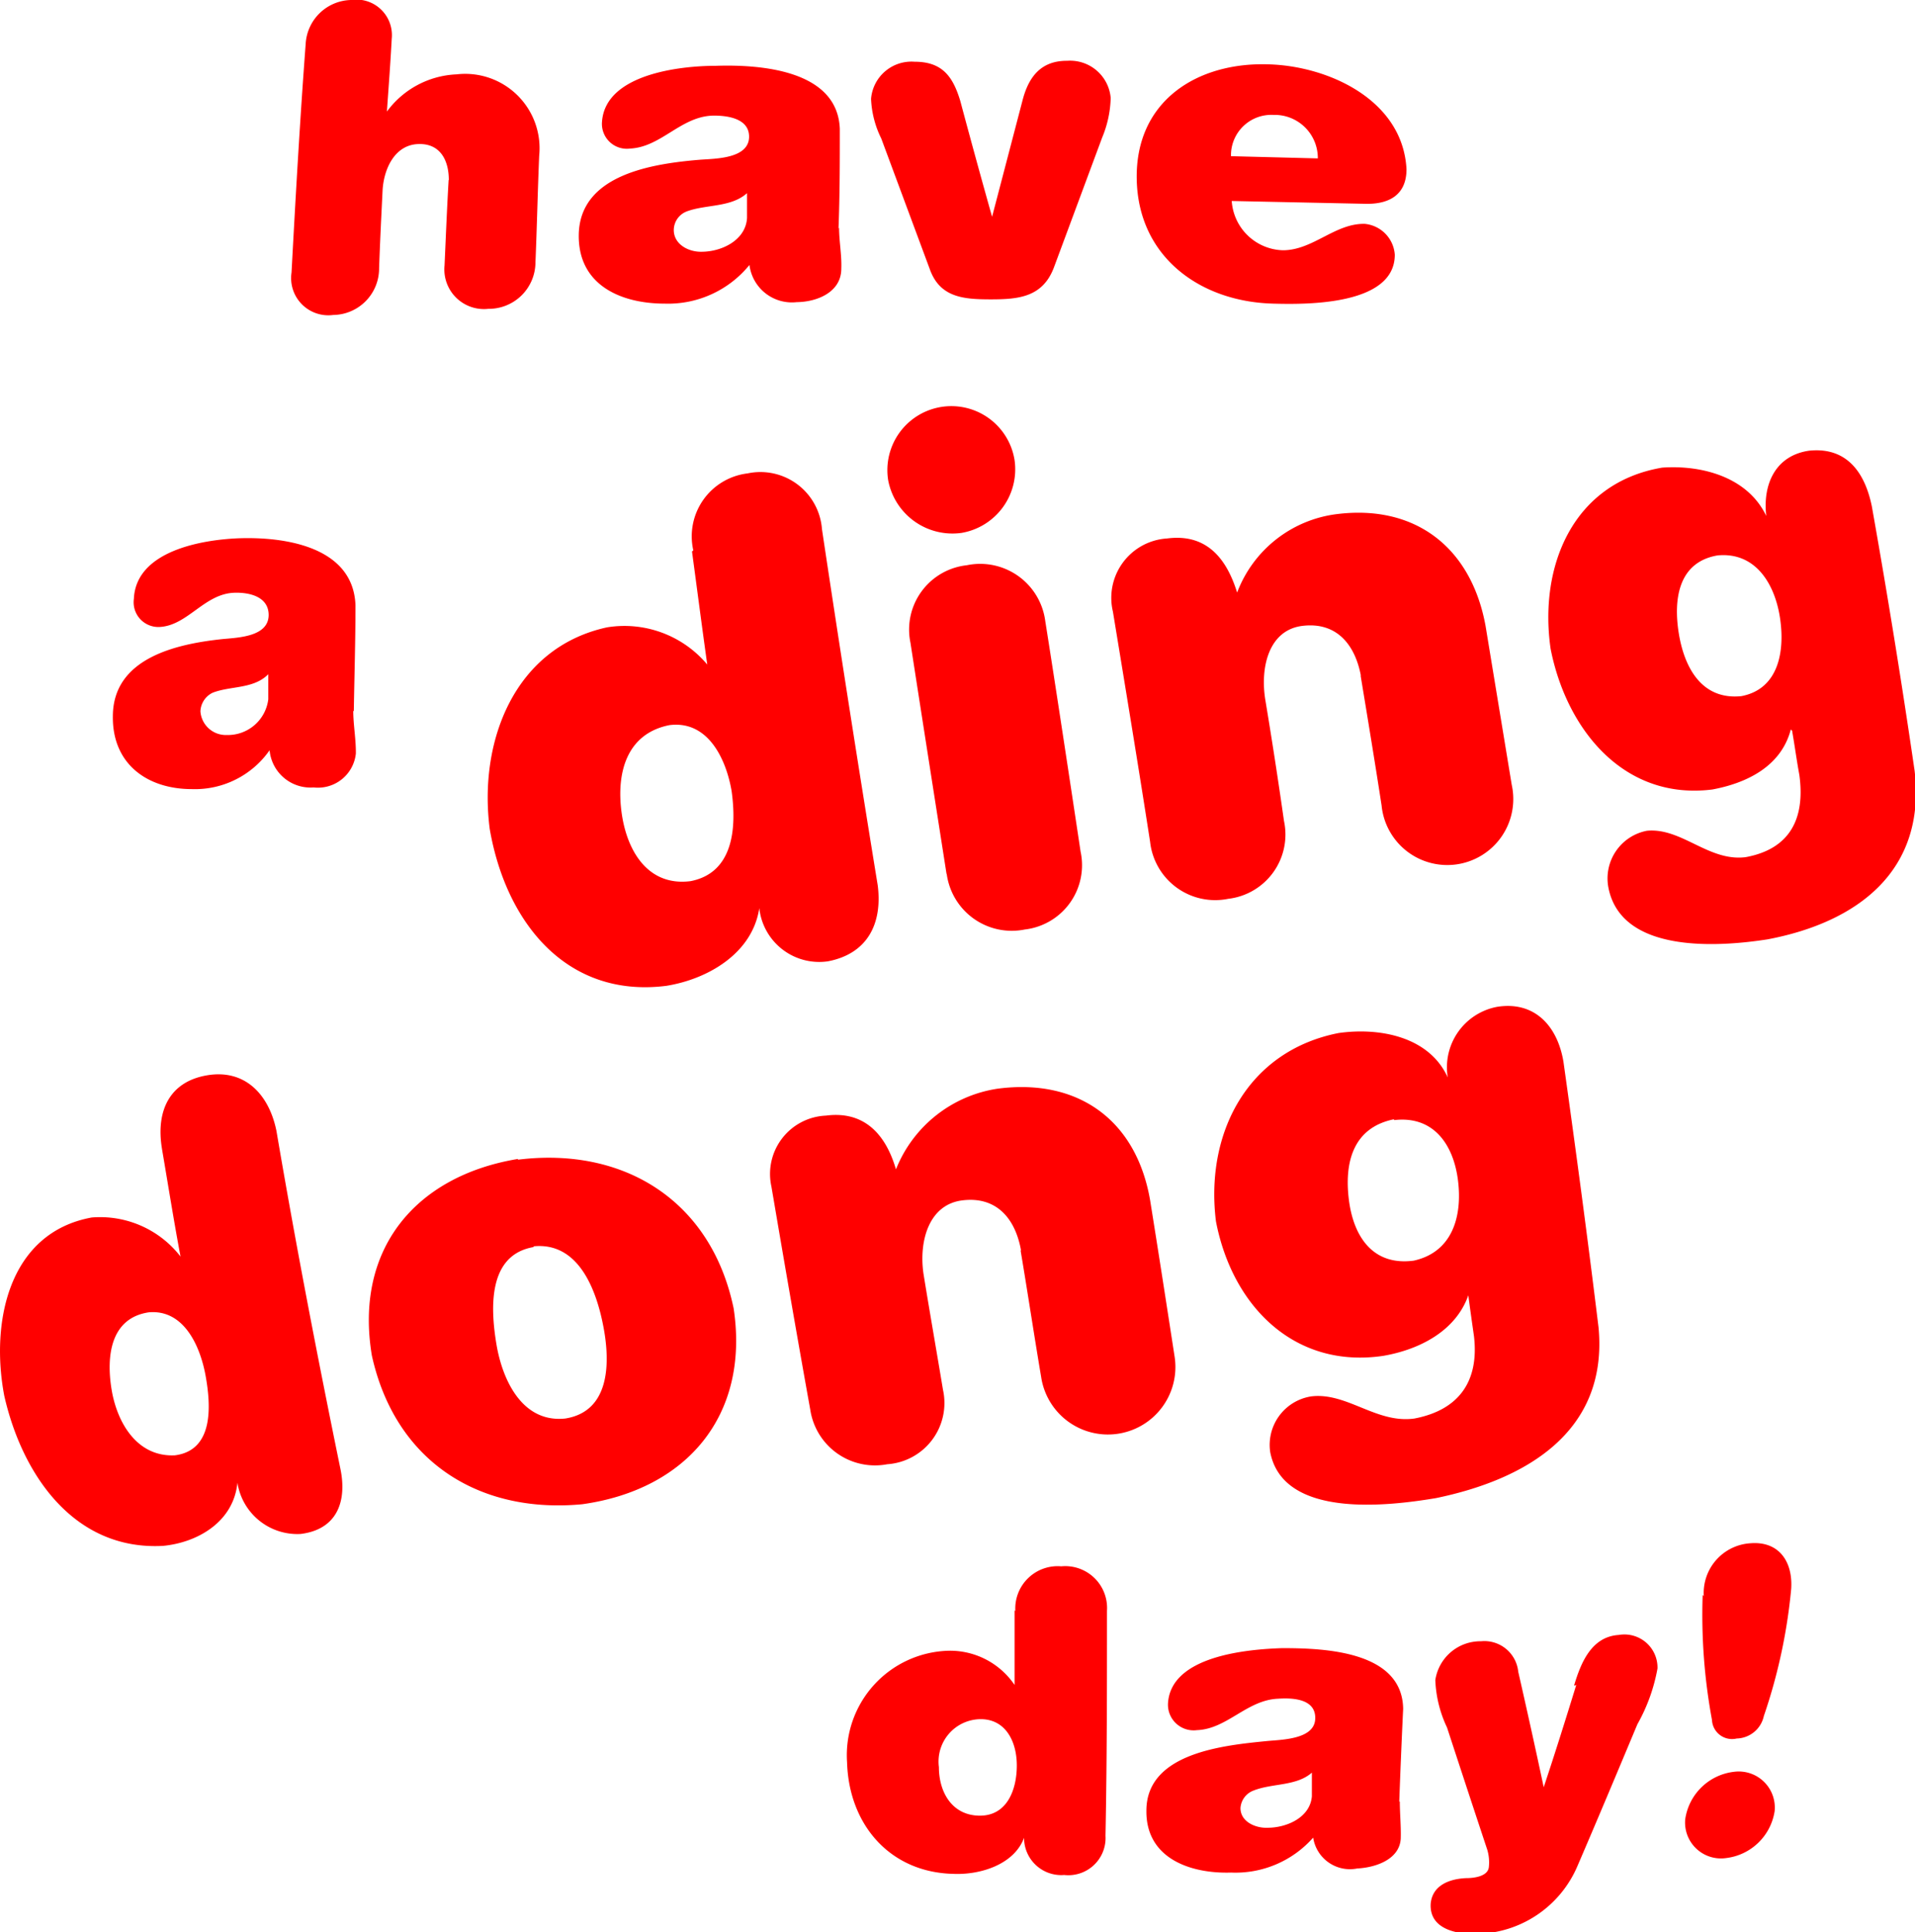 <svg xmlns="http://www.w3.org/2000/svg" viewBox="0 0 103 103.92"><defs><style>.cls-1{fill:red;}</style></defs><g id="Layer_2" data-name="Layer 2"><g id="Layer_1-2" data-name="Layer 1"><path class="cls-1" d="M24.14,9.68c0-1.08-.48-2-1.69-1.93s-1.79,1.3-1.87,2.44c-.07,1.42-.14,2.82-.19,4.24a2.5,2.5,0,0,1-2.47,2.51,2,2,0,0,1-2.24-2.28c.22-4.08.45-8.17.76-12.28A2.5,2.5,0,0,1,18.88,0a1.91,1.91,0,0,1,2.19,2.08C21,3.4,20.9,4.71,20.81,6a4.9,4.9,0,0,1,3.74-2A4,4,0,0,1,29,8.38c-.08,1.92-.12,3.82-.2,5.74a2.51,2.51,0,0,1-2.54,2.49,2.13,2.13,0,0,1-2.35-2.33c.07-1.54.13-3.06.22-4.6m21,2.56c0,.73.15,1.49.12,2.21,0,1.27-1.31,1.79-2.4,1.8a2.3,2.3,0,0,1-2.54-2,5.64,5.64,0,0,1-4.55,2.08c-2.37,0-4.69-1-4.63-3.74.08-3.22,4-3.79,6.53-4,.81-.06,2.63-.05,2.63-1.24,0-1-1.21-1.15-2-1.13-1.7.08-2.74,1.69-4.4,1.77a1.34,1.34,0,0,1-1.51-1.45c.19-2.56,4.21-3,6.11-3,2.4-.08,6.56.22,6.68,3.39,0,1.78,0,3.57-.07,5.37M40.2,10.37c-.87.8-2.21.61-3.26,1a1.08,1.08,0,0,0-.7,1c0,.78.81,1.19,1.5,1.17,1.06,0,2.37-.61,2.44-1.82,0-.46,0-.95,0-1.39M55,5.39c.33-1.27,1-2.13,2.4-2.12a2.19,2.19,0,0,1,2.34,2,5.91,5.91,0,0,1-.46,2.13l-2.6,7c-.61,1.59-1.91,1.7-3.39,1.7S50.54,16,50,14.45l-2.6-7a5.3,5.3,0,0,1-.55-2.13,2.18,2.18,0,0,1,2.34-2c1.48,0,2.06.78,2.46,2.11q.84,3.14,1.71,6.23L55,5.39M68.52,16.33c-3.91-.08-7.3-2.47-7.38-6.69s3.26-6.3,7.07-6.18c3.2.08,7.24,1.89,7.44,5.64,0,1.43-1,1.9-2.25,1.86l-7.15-.15A2.84,2.84,0,0,0,69,13.46c1.62,0,2.81-1.46,4.41-1.42a1.79,1.79,0,0,1,1.61,1.66c0,2.72-4.73,2.68-6.53,2.63m2.39-7.81a2.32,2.32,0,0,0-2.39-2.34A2.17,2.17,0,0,0,66.21,8.4l4.7.12M54.61,86.63a2.28,2.28,0,0,1,2.47-2.39,2.25,2.25,0,0,1,2.46,2.39c0,4,0,8.06-.08,12.1a2,2,0,0,1-2.22,2.11,2,2,0,0,1-2.16-2c-.54,1.45-2.37,2-3.79,1.94-3.41-.07-5.63-2.63-5.73-6a5.62,5.62,0,0,1,5.46-6,4.19,4.19,0,0,1,3.55,1.84c0-1.32,0-2.65,0-4m-1.83,5.84a2.28,2.28,0,0,0-2.24,2.58c0,1.35.71,2.6,2.19,2.61s2-1.4,2-2.7-.61-2.49-1.94-2.49m22.54,4.42c0,.66.07,1.33.05,2C75.28,100,74,100.44,73,100.49a2,2,0,0,1-2.37-1.66,5.57,5.57,0,0,1-4.41,1.88c-2.16.07-4.59-.74-4.56-3.33,0-3.11,4.16-3.51,6.45-3.74.8-.08,2.58-.08,2.63-1.19s-1.26-1.14-2-1.09c-1.68.07-2.74,1.63-4.36,1.69a1.38,1.38,0,0,1-1.56-1.41c.12-2.59,4.28-2.94,6.15-3,2.25,0,6.45.15,6.5,3.26-.08,1.67-.15,3.34-.21,5m-4.66-1.6c-.84.78-2.15.59-3.18,1a1.08,1.08,0,0,0-.7.94c0,.76.85,1.09,1.46,1.06,1,0,2.28-.53,2.38-1.69,0-.41,0-.86,0-1.28m14.1-4.67c.37-1.24.94-2.64,2.41-2.73a1.78,1.78,0,0,1,2.08,1.8,9.5,9.5,0,0,1-1.08,3c-1.08,2.58-2.14,5.11-3.23,7.64a6,6,0,0,1-5.2,3.63c-1.08.07-2.76-.15-2.69-1.6.08-1,1-1.35,1.9-1.39.4,0,1.18-.08,1.23-.6A2.39,2.39,0,0,0,80,99.5c-.73-2.2-1.45-4.39-2.17-6.59a6.52,6.52,0,0,1-.63-2.55,2.45,2.45,0,0,1,2.46-2.09,1.83,1.83,0,0,1,2,1.64c.47,2.06.93,4.14,1.37,6.21.61-1.83,1.18-3.65,1.75-5.5m5.86,7.23a3,3,0,0,1,2.63-2.56,1.94,1.94,0,0,1,2.18,2.12,3,3,0,0,1-2.61,2.52,1.93,1.93,0,0,1-2.2-2.08m1-12A2.68,2.68,0,0,1,94.14,83c1.55-.13,2.3,1,2.2,2.46a29.56,29.56,0,0,1-1.47,6.83,1.53,1.53,0,0,1-1.46,1.21,1.08,1.08,0,0,1-1.33-1,31,31,0,0,1-.5-6.73m-82.87-24c-.33-2,.39-3.6,2.44-3.94s3.33,1.06,3.72,3C15.92,67,17.08,73,18.31,79c.37,1.8-.22,3.27-2.15,3.5a3.26,3.26,0,0,1-3.39-2.76c-.2,2.09-2.12,3.22-4,3.4C4,83.4,1.2,79.34.23,75.07c-.75-3.94.22-8.77,4.7-9.59a5.47,5.47,0,0,1,4.78,2.1c-.36-1.91-.67-3.87-1-5.8M8,70.58c-2.06.31-2.29,2.36-2,4.14s1.36,3.65,3.41,3.55c2.09-.27,1.94-2.66,1.65-4.27S9.89,70.41,8,70.58m19.86-8.21c5.72-.71,10.4,2.22,11.6,8,.87,5.79-2.56,9.75-8.14,10.53-5.59.53-10.07-2.33-11.32-8-.95-5.72,2.35-9.66,7.86-10.57m.84,4.74c-2.47.42-2.32,3.29-2,5.22s1.39,4.25,3.71,4c2.36-.38,2.41-2.9,2.07-4.8s-1.26-4.71-3.78-4.46m26.21.18c-.32-1.72-1.35-2.88-3.16-2.65s-2.33,2.22-2.08,3.94c.34,2.1.71,4.2,1.05,6.25a3.3,3.3,0,0,1-3,4,3.52,3.52,0,0,1-4.14-2.94c-.72-4-1.41-8-2.09-12A3.14,3.14,0,0,1,44.42,60c2.06-.27,3.22,1,3.77,2.89a7,7,0,0,1,5.48-4.34c4.29-.56,7.44,1.66,8.19,6,.45,2.8.89,5.64,1.32,8.43A3.62,3.62,0,0,1,56,74.06c-.38-2.25-.72-4.51-1.1-6.77M79,69.59c-.66,2-2.68,3-4.6,3.33-4.79.71-8.13-2.69-9-7.24-.59-4.76,1.72-9.16,6.59-10.12,2.16-.31,4.87.16,5.88,2.39a3.31,3.31,0,0,1,2.65-3.8c2-.32,3.24,1,3.57,2.94.67,4.77,1.31,9.55,1.89,14.31.52,5.61-3.91,8.17-8.74,9.17-2.57.43-8.22,1.12-8.92-2.47a2.64,2.64,0,0,1,2.21-3c1.92-.23,3.51,1.48,5.55,1.19,2.39-.46,3.48-2,3.2-4.42-.11-.77-.22-1.54-.32-2.32m-4-9.35c-2.18.45-2.66,2.31-2.41,4.32s1.31,3.57,3.49,3.28c2.08-.46,2.62-2.38,2.38-4.31S77.11,60,75,60.24M37.29,29.6a3.41,3.41,0,0,1,2.92-4.14,3.32,3.32,0,0,1,4,3q1.44,9.6,3,19.16c.26,2.07-.56,3.67-2.67,4.08a3.24,3.24,0,0,1-3.7-2.86c-.37,2.44-2.77,3.82-5,4.18-5.39.68-8.64-3.44-9.5-8.44-.61-4.73,1.34-9.76,6.31-10.84a5.82,5.82,0,0,1,5.39,2c-.28-2-.54-4-.82-6.08M36,39c-2.31.46-2.85,2.58-2.57,4.68s1.43,4,3.71,3.71c2.33-.45,2.48-2.9,2.21-4.85C39.05,40.8,38.07,38.73,36,39m14.91,8c-.48-3.07-1.47-9.38-1.94-12.43A3.48,3.48,0,0,1,52,30.4a3.53,3.53,0,0,1,4.22,3c.48,3,1.44,9.34,1.9,12.4a3.48,3.48,0,0,1-3,4.19A3.53,3.53,0,0,1,50.92,47M47.77,25.82a3.44,3.44,0,0,1,6.8-1.07,3.47,3.47,0,0,1-2.85,3.91,3.52,3.52,0,0,1-3.95-2.84M73.2,36.36c-.31-1.68-1.3-2.92-3.14-2.7s-2.29,2.27-2,4q.54,3.25,1,6.49a3.48,3.48,0,0,1-3,4.19,3.52,3.52,0,0,1-4.2-3.06c-.64-4.13-1.32-8.24-2-12.38a3.2,3.2,0,0,1,2.91-3.94c2.07-.27,3.18,1,3.77,2.91a6.6,6.6,0,0,1,5.36-4.22c4.24-.53,7.23,1.81,8,6l1.41,8.56a3.55,3.55,0,1,1-7,1.11c-.36-2.34-.74-4.64-1.13-7m23.14,2.91c-.52,2-2.39,2.89-4.22,3.23-4.76.6-7.85-3.23-8.7-7.57-.64-4.47,1.22-8.93,6-9.74C91.53,25,94,25.65,95,27.75c-.2-1.71.5-3.25,2.3-3.51,2-.21,3,1.13,3.38,3q1.26,7.09,2.3,14.22c.63,5.4-3.1,8.15-7.91,9.06-2.63.41-7.86.78-8.56-2.78a2.61,2.61,0,0,1,2.07-3.06c1.87-.18,3.32,1.67,5.31,1.42,2.4-.44,3.21-2.09,2.89-4.42-.14-.76-.25-1.57-.39-2.38m-4-9.43c-2.1.35-2.39,2.32-2.1,4.16s1.22,3.63,3.37,3.41c2-.38,2.35-2.4,2.08-4.2s-1.29-3.56-3.35-3.37M19,38.22c0,.76.15,1.53.14,2.31a2.05,2.05,0,0,1-2.27,1.82,2.21,2.21,0,0,1-2.37-2,4.9,4.9,0,0,1-4.18,2.09c-2.4,0-4.28-1.35-4.25-3.91,0-3.14,3.42-3.9,5.91-4.16.85-.08,2.46-.13,2.47-1.29,0-1-1.05-1.23-1.86-1.2-1.6.06-2.5,1.76-4,1.84a1.33,1.33,0,0,1-1.39-1.51c.11-2.58,3.65-3.18,5.63-3.26,2.49-.09,6.17.45,6.29,3.6,0,1.9-.06,3.81-.09,5.71m-4.6-2c-.79.81-2.05.62-3,1a1.16,1.16,0,0,0-.65,1,1.37,1.37,0,0,0,1.42,1.27,2.19,2.19,0,0,0,2.23-1.92c0-.47,0-1,0-1.43"/></g></g></svg>